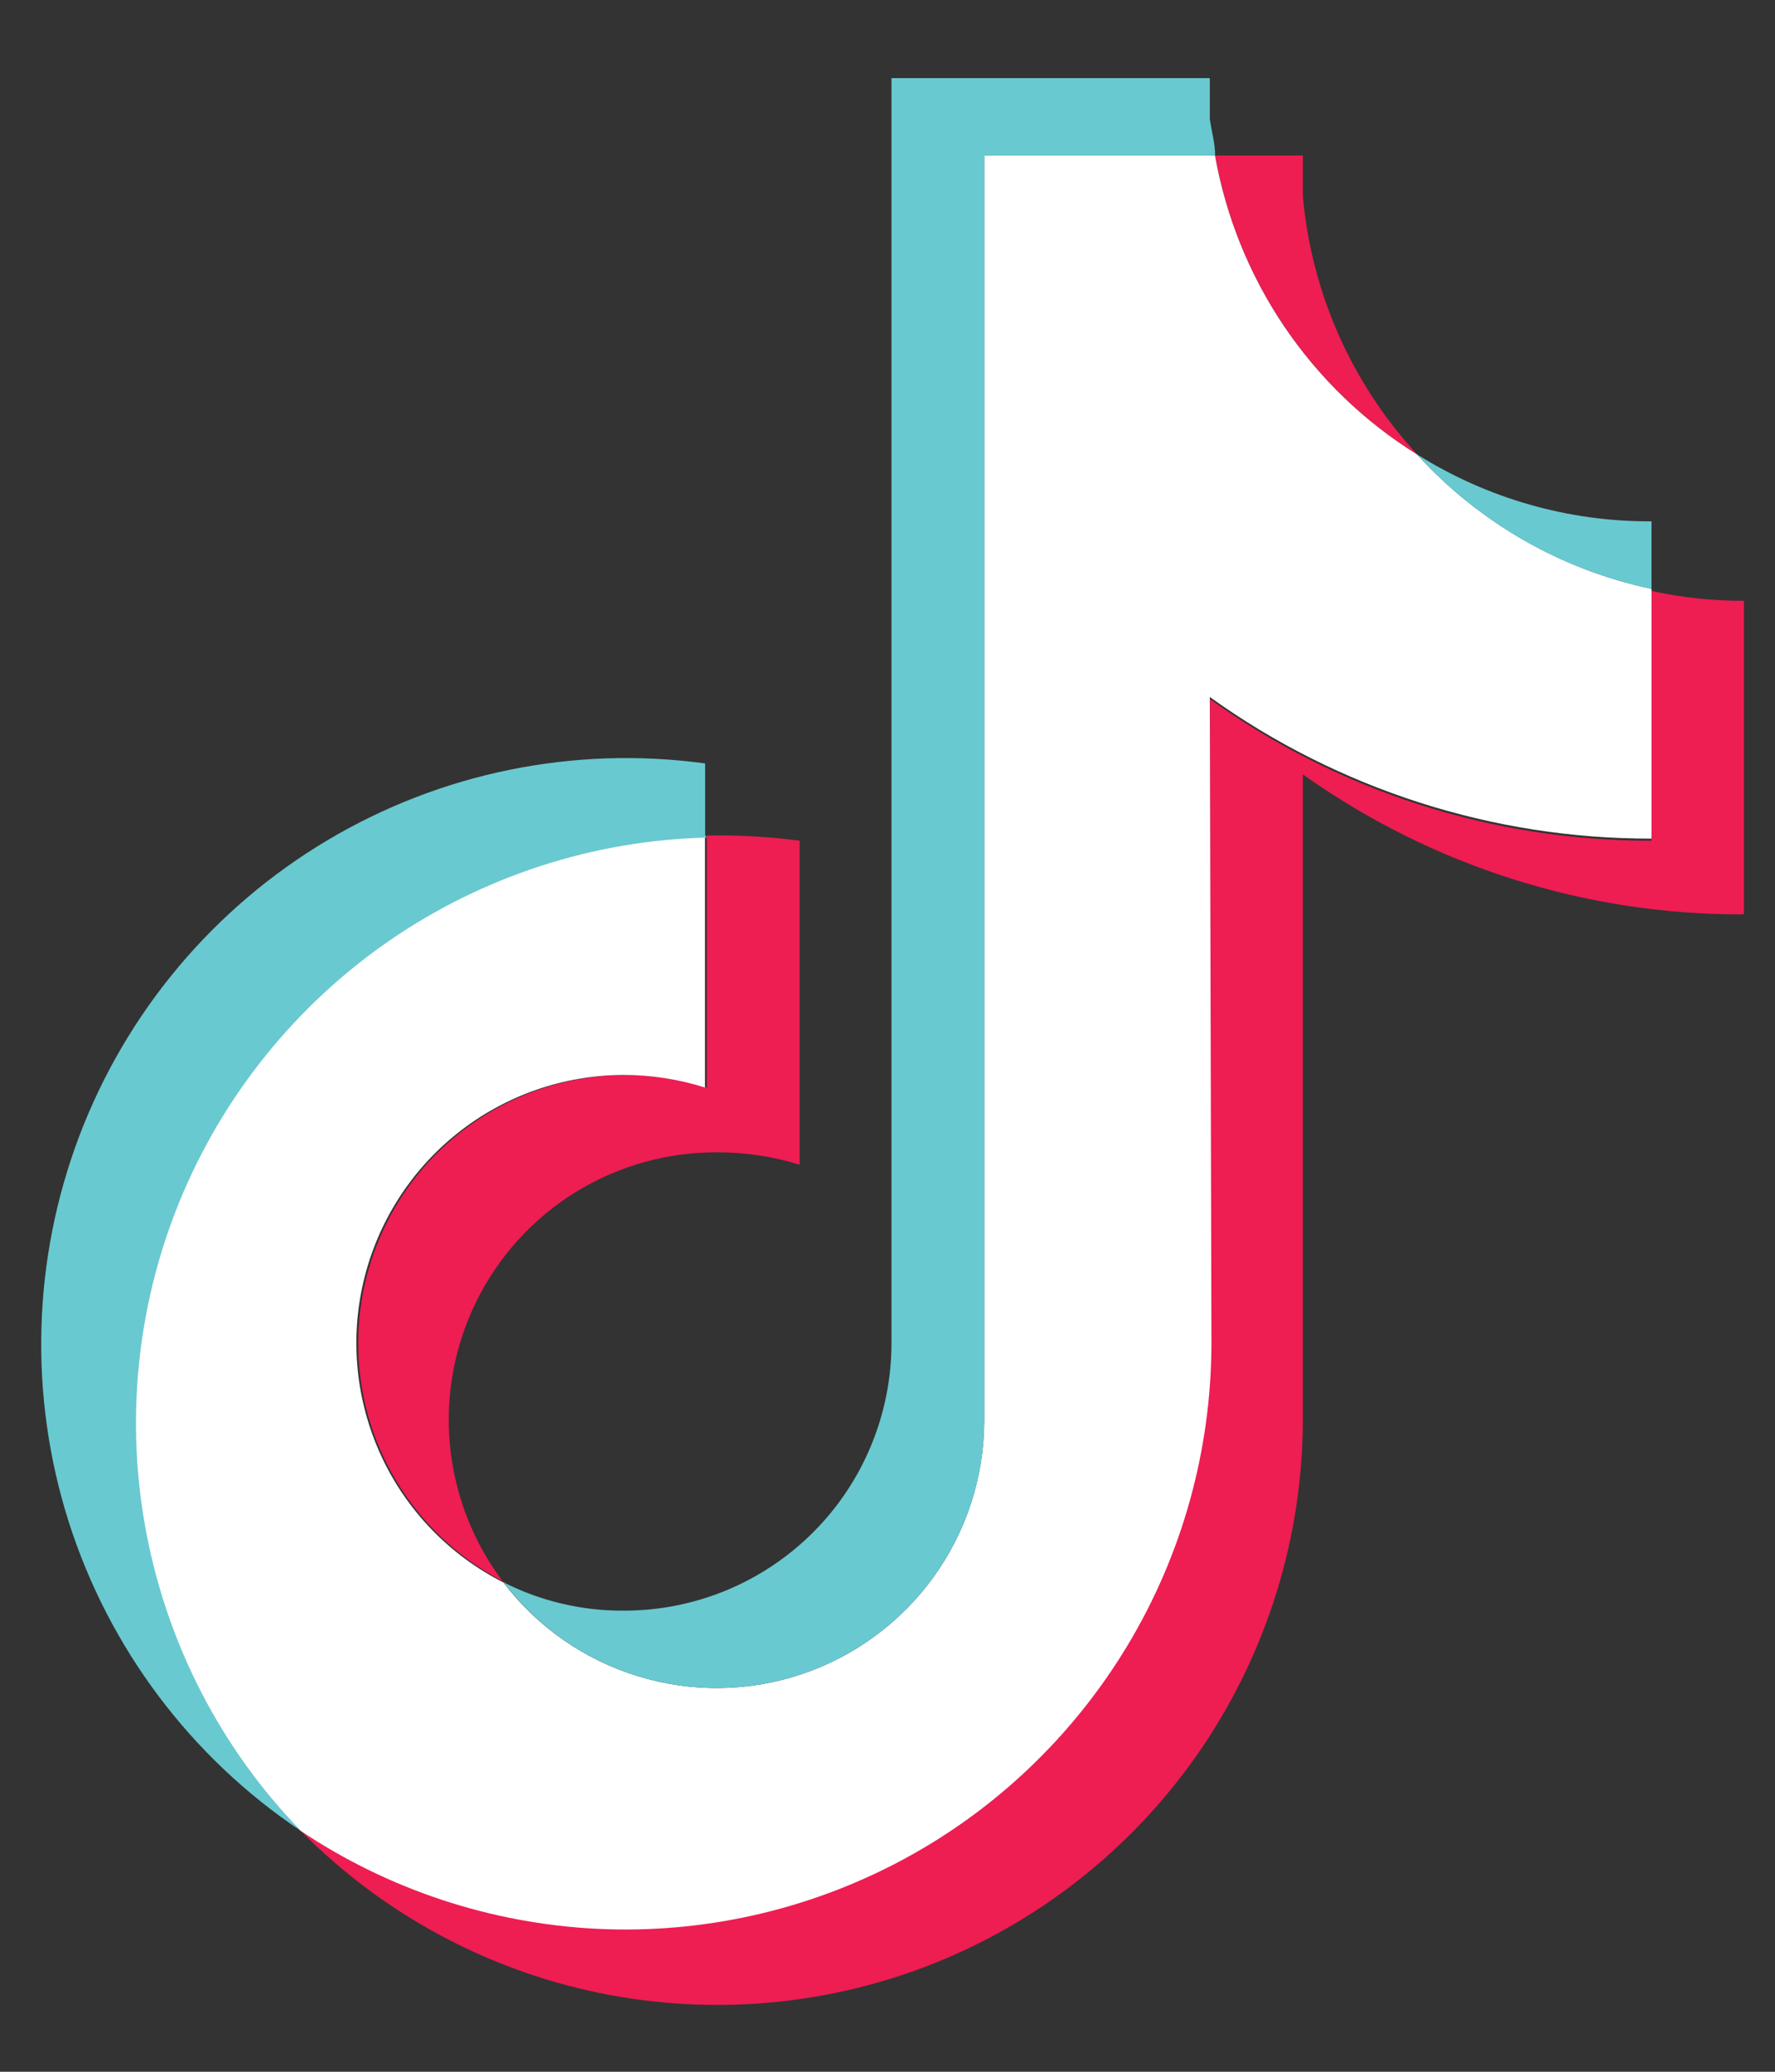 <svg width="12" height="14" viewBox="0 0 12 14" fill="none" xmlns="http://www.w3.org/2000/svg">
<rect x="0" y="0" width="12" height="14" fill="#333333" stroke="none"/>
<path fill-rule="evenodd" clip-rule="evenodd" d="M8.808 5.233C9.679 5.852 10.722 6.184 11.79 6.179V4.06C11.58 4.061 11.37 4.038 11.165 3.993V5.681C10.095 5.683 9.05 5.349 8.18 4.724V9.083C8.177 9.798 7.981 10.499 7.613 11.112C7.244 11.725 6.717 12.226 6.087 12.564C5.456 12.901 4.747 13.061 4.033 13.027C3.319 12.993 2.628 12.767 2.032 12.371C2.583 12.929 3.287 13.311 4.055 13.468C4.823 13.625 5.62 13.551 6.345 13.255C7.071 12.958 7.692 12.453 8.131 11.803C8.569 11.152 8.805 10.387 8.808 9.602V5.233ZM9.581 3.071C9.138 2.591 8.866 1.977 8.808 1.326V1.051H8.215C8.288 1.465 8.448 1.858 8.683 2.206C8.918 2.555 9.224 2.849 9.581 3.071ZM3.405 10.694C3.2 10.425 3.074 10.103 3.042 9.766C3.01 9.429 3.073 9.09 3.224 8.787C3.375 8.484 3.608 8.23 3.896 8.053C4.185 7.876 4.517 7.784 4.855 7.787C5.042 7.787 5.228 7.815 5.406 7.871V5.681C5.198 5.654 4.988 5.642 4.778 5.646V7.349C4.344 7.211 3.875 7.243 3.463 7.436C3.051 7.629 2.727 7.971 2.556 8.392C2.384 8.814 2.377 9.285 2.536 9.711C2.696 10.138 3.01 10.488 3.416 10.694H3.405Z" fill="#EE1D52"/>
<path fill-rule="evenodd" clip-rule="evenodd" d="M8.179 4.71C9.049 5.334 10.094 5.669 11.165 5.667V3.979C10.554 3.85 10 3.532 9.58 3.071C9.223 2.849 8.918 2.555 8.682 2.206C8.447 1.858 8.288 1.465 8.214 1.051H6.654V9.602C6.653 9.981 6.533 10.349 6.312 10.656C6.09 10.963 5.778 11.193 5.42 11.313C5.061 11.434 4.674 11.438 4.313 11.327C3.951 11.216 3.633 10.995 3.404 10.694C3.041 10.51 2.75 10.21 2.578 9.84C2.407 9.471 2.364 9.055 2.458 8.658C2.552 8.262 2.776 7.909 3.095 7.656C3.414 7.403 3.809 7.265 4.216 7.264C4.403 7.264 4.588 7.293 4.766 7.349V5.646C3.996 5.665 3.248 5.908 2.614 6.346C1.98 6.784 1.488 7.398 1.197 8.112C0.907 8.826 0.831 9.61 0.979 10.366C1.127 11.123 1.493 11.82 2.031 12.371C2.627 12.77 3.32 12.998 4.035 13.034C4.75 13.069 5.462 12.909 6.094 12.572C6.726 12.235 7.254 11.732 7.624 11.117C7.993 10.503 8.188 9.8 8.19 9.083L8.179 4.71Z" fill="white"/>
<path fill-rule="evenodd" clip-rule="evenodd" d="M11.165 3.979V3.523C10.605 3.526 10.055 3.369 9.581 3.071C10 3.533 10.554 3.851 11.165 3.979ZM8.215 1.051C8.215 0.969 8.19 0.885 8.179 0.803V0.528H6.027V9.083C6.025 9.562 5.833 10.021 5.494 10.358C5.154 10.696 4.695 10.885 4.216 10.884C3.935 10.886 3.656 10.82 3.405 10.693C3.634 10.995 3.952 11.216 4.313 11.327C4.675 11.438 5.062 11.433 5.42 11.313C5.779 11.193 6.091 10.963 6.312 10.656C6.534 10.349 6.653 9.981 6.655 9.602V1.051H8.215ZM4.767 5.642V5.159C3.881 5.038 2.981 5.221 2.212 5.679C1.444 6.136 0.853 6.841 0.536 7.677C0.219 8.514 0.194 9.433 0.465 10.285C0.737 11.138 1.289 11.873 2.032 12.371C1.498 11.818 1.136 11.122 0.991 10.366C0.845 9.611 0.923 8.83 1.214 8.118C1.506 7.406 1.998 6.795 2.63 6.358C3.263 5.922 4.009 5.679 4.777 5.66L4.767 5.642Z" fill="#69C9D0"/>
</svg>

